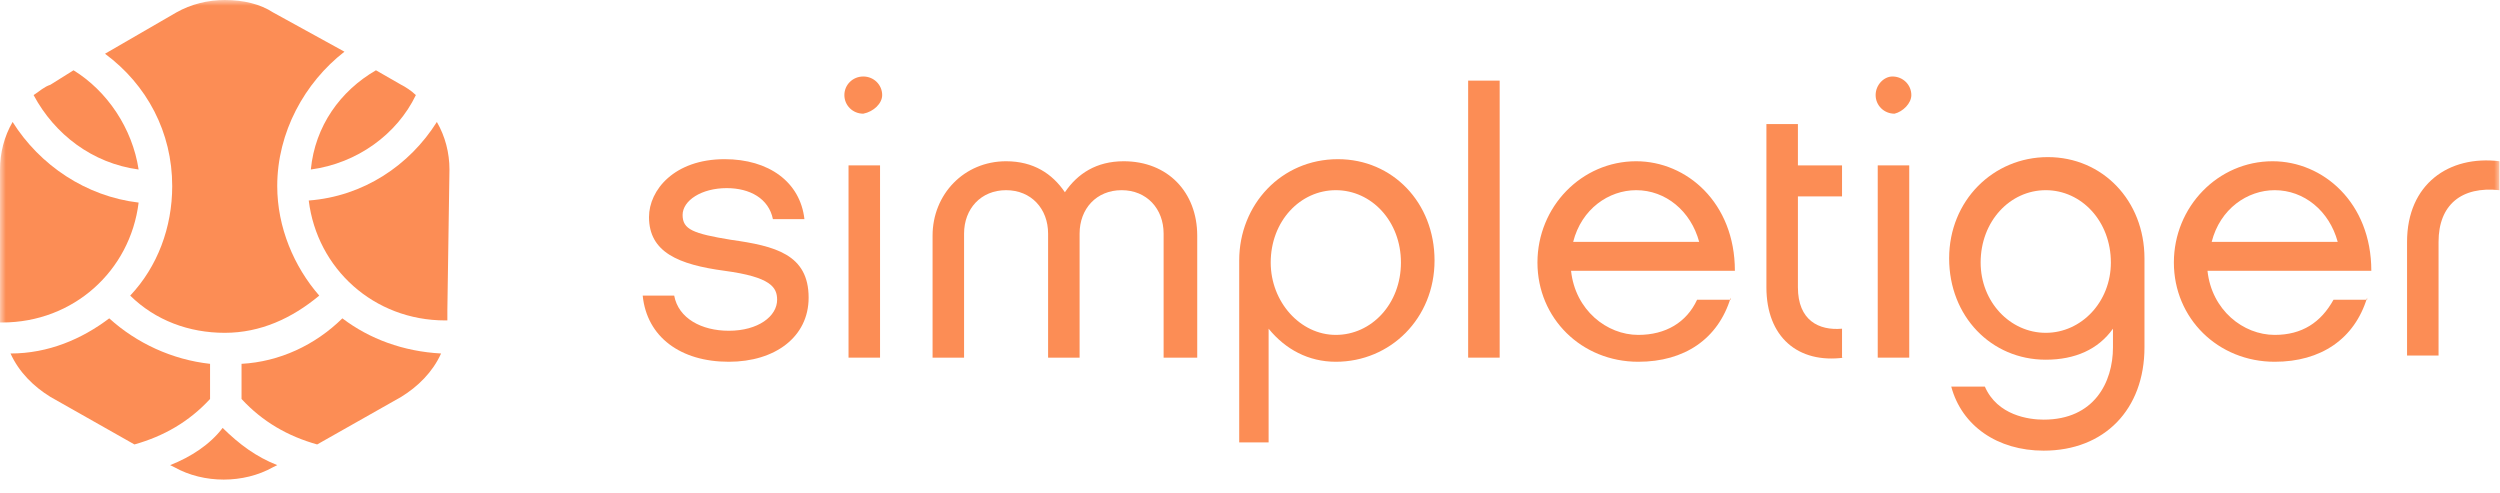 <svg width="218" height="43" viewBox="0 0 218 43" fill="none" xmlns="http://www.w3.org/2000/svg">
<g clip-path="url(#clip0_65_2)">
<mask id="mask0_65_2" style="mask-type:luminance" maskUnits="userSpaceOnUse" x="0" y="0" width="218" height="43">
<path d="M218 0H0V43H218V0Z" fill="white"/>
</mask>
<g mask="url(#mask0_65_2)">
<path d="M63.552 31.546C59.34 31.546 56.409 29.383 56.043 25.778H58.79C59.157 27.761 61.171 28.842 63.552 28.842C66.116 28.842 67.765 27.58 67.765 26.138C67.765 25.056 67.215 24.155 63.186 23.614C59.157 23.074 56.593 21.992 56.593 18.928C56.593 16.584 58.79 13.88 63.186 13.88C67.032 13.88 69.779 15.863 70.146 19.108H67.398C67.032 17.305 65.384 16.404 63.369 16.404C61.171 16.404 59.523 17.485 59.523 18.747C59.523 20.009 60.439 20.37 63.735 20.91C67.582 21.451 70.512 22.172 70.512 25.958C70.512 29.383 67.582 31.546 63.552 31.546Z" fill="#FC8D55"/>
<path d="M76.74 31.186H73.992V14.421H76.74V31.186Z" fill="#FC8D55"/>
<path d="M104.214 31.186H101.467V20.37C101.467 18.207 100.002 16.584 97.804 16.584C95.606 16.584 94.141 18.207 94.141 20.37V31.186H91.394V20.37C91.394 18.207 89.928 16.584 87.731 16.584C85.533 16.584 84.067 18.207 84.067 20.37V31.186H81.32V20.55C81.32 16.945 84.067 14.061 87.731 14.061C90.112 14.061 91.76 15.142 92.859 16.765C93.958 15.142 95.606 14.061 97.987 14.061C101.833 14.061 104.398 16.765 104.398 20.55V31.186H104.214Z" fill="#FC8D55"/>
<path d="M116.484 31.546C114.102 31.546 112.088 30.464 110.623 28.662V38.576H108.059V22.713C108.059 17.846 111.721 13.88 116.667 13.88C121.429 13.88 125.092 17.666 125.092 22.713C125.092 27.761 121.246 31.546 116.484 31.546ZM116.484 16.584C113.37 16.584 110.806 19.288 110.806 22.893C110.806 26.318 113.37 29.203 116.484 29.203C119.597 29.203 122.162 26.499 122.162 22.893C122.162 19.288 119.597 16.584 116.484 16.584Z" fill="#FC8D55"/>
<path d="M150.916 25.958C149.818 29.563 146.887 31.546 142.857 31.546C137.913 31.546 134.066 27.761 134.066 22.893C134.066 18.026 137.913 14.061 142.674 14.061C147.07 14.061 151.282 17.666 151.282 23.615H136.996C137.363 27.04 140.11 29.203 142.857 29.203C145.238 29.203 147.07 28.121 147.986 26.138H150.916V25.958ZM148.169 21.091C147.437 18.387 145.238 16.584 142.674 16.584C140.293 16.584 137.913 18.207 137.18 21.091H148.169Z" fill="#FC8D55"/>
<path d="M160.808 31.186C156.778 31.726 154.031 29.383 154.031 25.056V10.816H156.778V14.421H160.625V17.125H156.778V25.056C156.778 27.941 158.61 28.842 160.625 28.662V31.186H160.808Z" fill="#FC8D55"/>
<path d="M186.998 30.284C186.998 35.692 183.518 39.297 178.207 39.297C174.177 39.297 171.064 37.134 170.148 33.709H173.078C174.177 36.233 176.924 36.593 178.207 36.593C182.602 36.593 184.251 33.349 184.251 30.284V28.662C182.968 30.465 180.954 31.366 178.39 31.366C173.628 31.366 169.965 27.58 169.965 22.533C169.965 17.486 173.811 13.7 178.573 13.7C183.335 13.7 186.998 17.486 186.998 22.533V30.284ZM178.39 16.584C175.276 16.584 172.712 19.288 172.712 22.893C172.712 26.319 175.276 29.022 178.39 29.022C181.504 29.022 184.068 26.319 184.068 22.893C184.068 19.288 181.504 16.584 178.39 16.584Z" fill="#FC8D55"/>
<path d="M206.413 25.958C205.314 29.563 202.383 31.546 198.354 31.546C193.409 31.546 189.562 27.761 189.562 22.893C189.562 18.026 193.409 14.061 198.17 14.061C202.567 14.061 206.779 17.666 206.779 23.615H192.493C192.859 27.04 195.606 29.203 198.354 29.203C200.735 29.203 202.383 28.121 203.482 26.138H206.413V25.958ZM203.848 21.091C203.116 18.387 200.918 16.584 198.354 16.584C195.973 16.584 193.592 18.207 192.859 21.091H203.848Z" fill="#FC8D55"/>
<path d="M217.954 14.06V16.584C214.657 16.224 212.642 17.846 212.642 21.091V31.005H209.895V21.091C209.895 16.043 213.558 13.52 217.954 14.06Z" fill="#FC8D55"/>
<path d="M73.629 8.292C73.629 9.193 74.362 9.914 75.278 9.914C76.193 9.734 76.926 9.013 76.926 8.292C76.926 7.391 76.193 6.67 75.278 6.67C74.362 6.67 73.629 7.391 73.629 8.292Z" fill="#FC8D55"/>
<path d="M166.486 31.186H163.738V14.421H166.486V31.186Z" fill="#FC8D55"/>
<path d="M163.555 8.292C163.555 9.193 164.287 9.914 165.203 9.914C165.936 9.734 166.669 9.013 166.669 8.292C166.669 7.391 165.936 6.67 165.02 6.67C164.287 6.67 163.555 7.391 163.555 8.292Z" fill="#FC8D55"/>
<path d="M130.771 7.03H128.023V31.186H130.771V7.03Z" fill="#FC8D55"/>
<path d="M39.193 14.781C39.193 13.339 38.827 11.897 38.094 10.635C35.713 14.421 31.684 17.125 26.922 17.485C27.654 23.434 32.6 27.941 38.827 27.941H39.01C39.01 27.58 39.01 27.4 39.01 27.039L39.193 14.781Z" fill="#FC8D55"/>
<path d="M32.783 6.129C29.67 7.931 27.472 10.996 27.105 14.781C31.135 14.241 34.615 11.717 36.263 8.292C35.897 7.931 35.347 7.571 34.981 7.391L32.783 6.129Z" fill="#FC8D55"/>
<path d="M18.317 31.726C15.021 31.366 11.907 29.923 9.526 27.76C7.145 29.563 4.215 30.825 0.918 30.825C1.651 32.447 2.933 33.709 4.398 34.61L11.724 38.756C14.288 38.035 16.486 36.773 18.317 34.791V31.726Z" fill="#FC8D55"/>
<path d="M14.836 40.559L15.202 40.739C17.766 42.181 21.246 42.181 23.81 40.739L24.177 40.559C22.345 39.838 20.88 38.756 19.415 37.314C18.316 38.756 16.668 39.838 14.836 40.559Z" fill="#FC8D55"/>
<path d="M38.462 30.825C35.165 30.645 32.235 29.563 29.854 27.76C27.473 30.104 24.359 31.546 21.062 31.726V34.791C22.894 36.773 25.092 38.035 27.656 38.756L34.982 34.61C36.447 33.709 37.729 32.447 38.462 30.825Z" fill="#FC8D55"/>
<path d="M15.017 16.224C15.017 19.829 13.735 23.254 11.354 25.777C13.552 27.941 16.482 29.022 19.596 29.022C22.71 29.022 25.457 27.76 27.838 25.777C25.64 23.254 24.175 19.829 24.175 16.224C24.175 11.537 26.556 7.21 30.036 4.507L23.808 1.082C22.71 0.361 21.244 0 19.596 0C18.131 0 16.666 0.361 15.383 1.082L9.156 4.687C12.819 7.391 15.017 11.537 15.017 16.224Z" fill="#FC8D55"/>
<path d="M2.93 8.292C4.761 11.717 8.058 14.241 12.087 14.781C11.538 11.176 9.34 7.931 6.41 6.129L4.395 7.391C3.845 7.571 3.479 7.931 2.93 8.292Z" fill="#FC8D55"/>
<path d="M0 27.22C0 27.58 0 27.76 0 28.121H0.183C6.41 28.121 11.355 23.614 12.088 17.666C7.509 17.125 3.48 14.421 1.099 10.635C0.366 11.897 0 13.339 0 14.781V27.22Z" fill="#FC8D55"/>
</g>
</g>
<defs>
<clipPath id="clip0_65_2">
<rect width="218" height="43" fill="white"/>
</clipPath>
</defs>
</svg>
